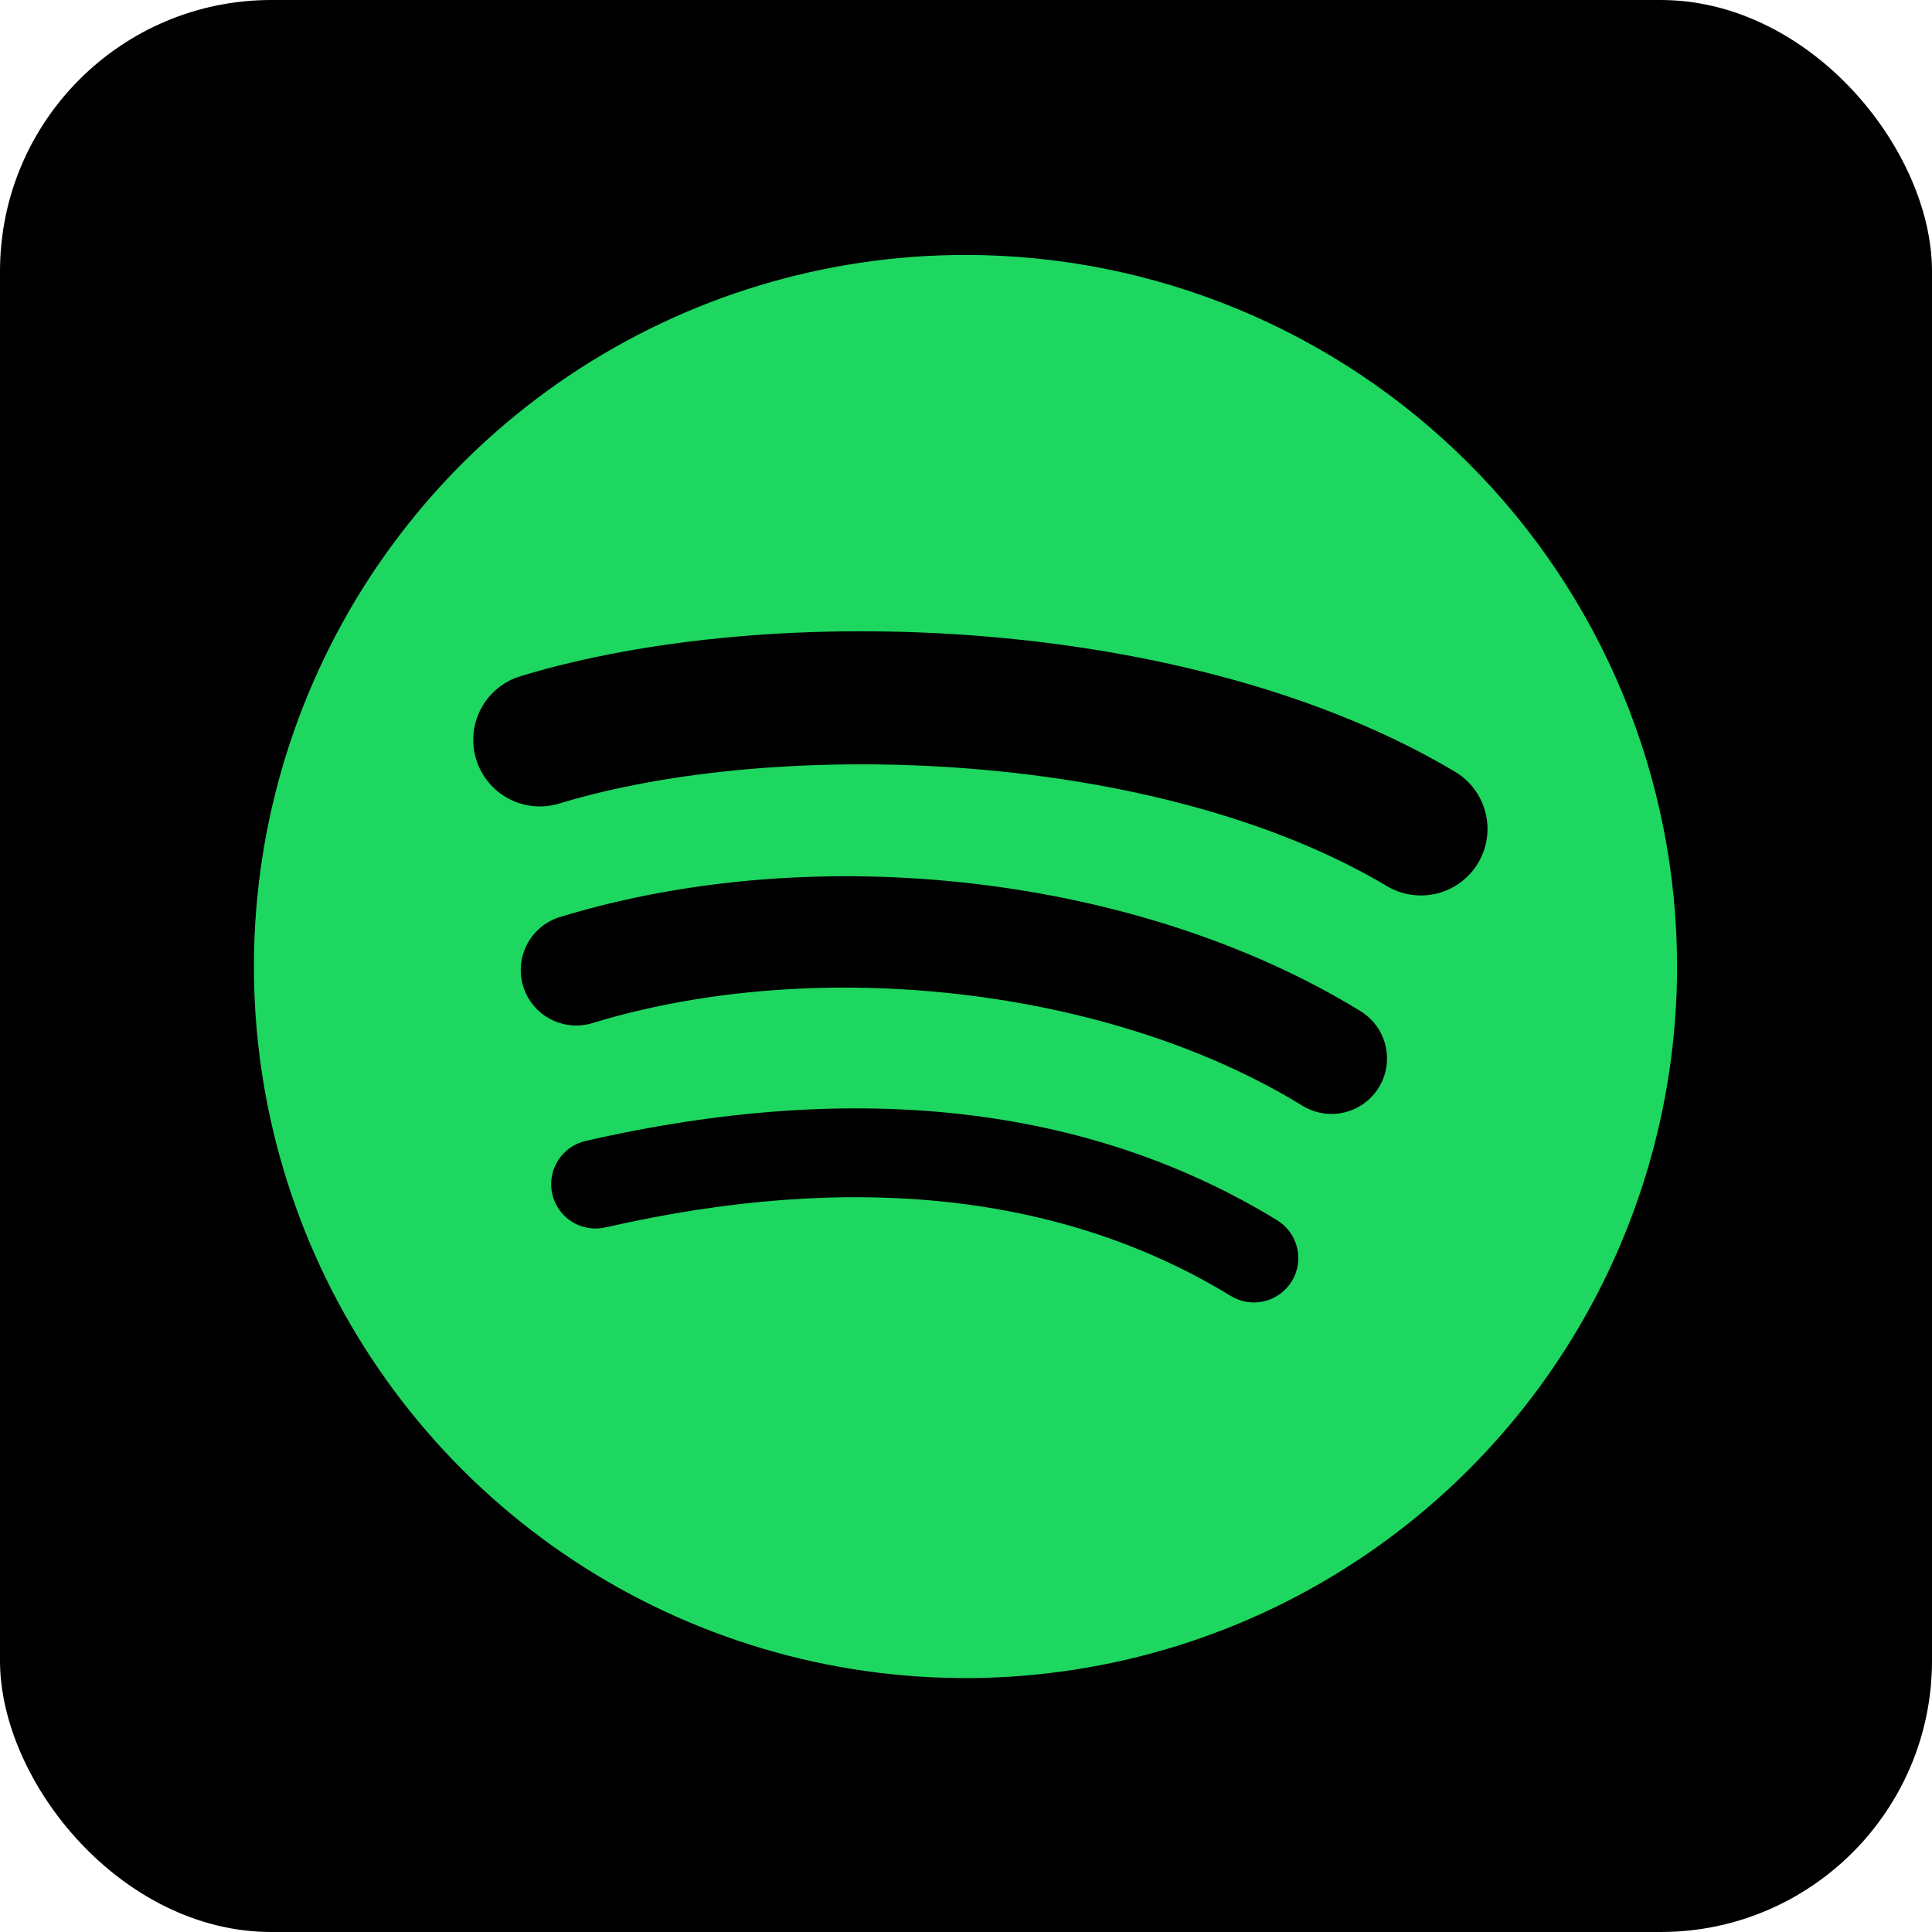 <svg width="1887" height="1887" viewBox="0 0 1887 1887" fill="none" xmlns="http://www.w3.org/2000/svg">
<rect width="1887" height="1887" rx="265" fill="black"/>
<path d="M942.977 249C805.52 249.005 671.151 289.77 556.862 366.14C442.573 442.51 353.497 551.056 300.897 678.051C248.298 805.046 234.538 944.787 261.357 1079.6C288.177 1214.42 354.371 1338.25 451.569 1435.45C548.768 1532.64 672.605 1598.83 807.421 1625.65C942.237 1652.46 1081.98 1638.7 1208.97 1586.09C1335.96 1533.49 1444.51 1444.41 1520.87 1330.12C1597.24 1215.83 1638 1081.46 1638 944C1638 852.729 1620.02 762.352 1585.09 678.03C1550.17 593.707 1498.97 517.09 1434.43 452.553C1369.89 388.016 1293.27 336.823 1208.95 301.897C1124.63 266.971 1034.25 248.997 942.977 249ZM1261.7 1251.38C1258.74 1256.24 1254.84 1260.47 1250.24 1263.82C1245.64 1267.17 1240.42 1269.58 1234.89 1270.91C1229.36 1272.25 1223.61 1272.48 1217.99 1271.59C1212.37 1270.7 1206.98 1268.71 1202.12 1265.74C1038.94 1166.16 833.516 1143.49 591.598 1198.77C586.035 1200.08 580.266 1200.28 574.625 1199.36C568.983 1198.43 563.581 1196.4 558.729 1193.38C553.877 1190.35 549.671 1186.4 546.354 1181.74C543.037 1177.09 540.674 1171.82 539.401 1166.25C538.129 1160.67 537.972 1154.9 538.939 1149.27C539.907 1143.64 541.98 1138.25 545.039 1133.42C548.097 1128.59 552.082 1124.41 556.762 1121.13C561.443 1117.85 566.726 1115.52 572.309 1114.29C837.059 1053.81 1064.16 1079.86 1247.35 1191.8C1252.2 1194.77 1256.43 1198.66 1259.78 1203.26C1263.13 1207.87 1265.54 1213.08 1266.87 1218.62C1268.2 1224.15 1268.43 1229.89 1267.55 1235.51C1266.66 1241.13 1264.68 1246.53 1261.7 1251.38ZM1346.69 1062.14C1339.17 1074.39 1327.1 1083.16 1313.13 1086.5C1299.15 1089.85 1284.42 1087.51 1272.17 1080C1085.34 965.165 800.587 931.912 579.626 998.95C572.773 1001.19 565.541 1002.03 558.356 1001.44C551.171 1000.85 544.176 998.827 537.782 995.497C531.387 992.166 525.722 987.593 521.117 982.045C516.513 976.498 513.062 970.087 510.966 963.188C508.871 956.29 508.173 949.043 508.913 941.871C509.654 934.7 511.819 927.748 515.28 921.423C518.741 915.099 523.43 909.529 529.071 905.039C534.713 900.55 541.193 897.232 548.133 895.278C800.541 818.699 1114.34 855.796 1328.86 987.627C1334.92 991.346 1340.2 996.223 1344.37 1001.98C1348.55 1007.74 1351.56 1014.26 1353.22 1021.18C1354.87 1028.09 1355.15 1035.27 1354.04 1042.3C1352.92 1049.32 1350.43 1056.06 1346.71 1062.12L1346.69 1062.14ZM1353.98 865.082C1129.99 732.047 760.433 719.797 546.559 784.705C538.37 787.256 529.758 788.161 521.219 787.368C512.679 786.575 504.381 784.1 496.802 780.086C489.223 776.072 482.514 770.597 477.06 763.978C471.607 757.359 467.517 749.726 465.027 741.519C462.537 733.312 461.696 724.694 462.551 716.16C463.407 707.627 465.943 699.347 470.013 691.798C474.083 684.249 479.607 677.58 486.266 672.175C492.926 666.771 500.588 662.738 508.813 660.308C754.274 585.79 1162.43 600.101 1420.33 753.282C1427.78 757.579 1434.31 763.313 1439.53 770.152C1444.75 776.991 1448.56 784.799 1450.74 793.122C1452.92 801.446 1453.43 810.119 1452.23 818.64C1451.04 827.161 1448.16 835.359 1443.77 842.759C1439.38 850.159 1433.56 856.614 1426.66 861.75C1419.76 866.885 1411.9 870.599 1403.55 872.675C1395.2 874.752 1386.52 875.15 1378.02 873.847C1369.51 872.543 1361.33 869.564 1353.98 865.082Z" fill="#1ED760"/>
</svg>
